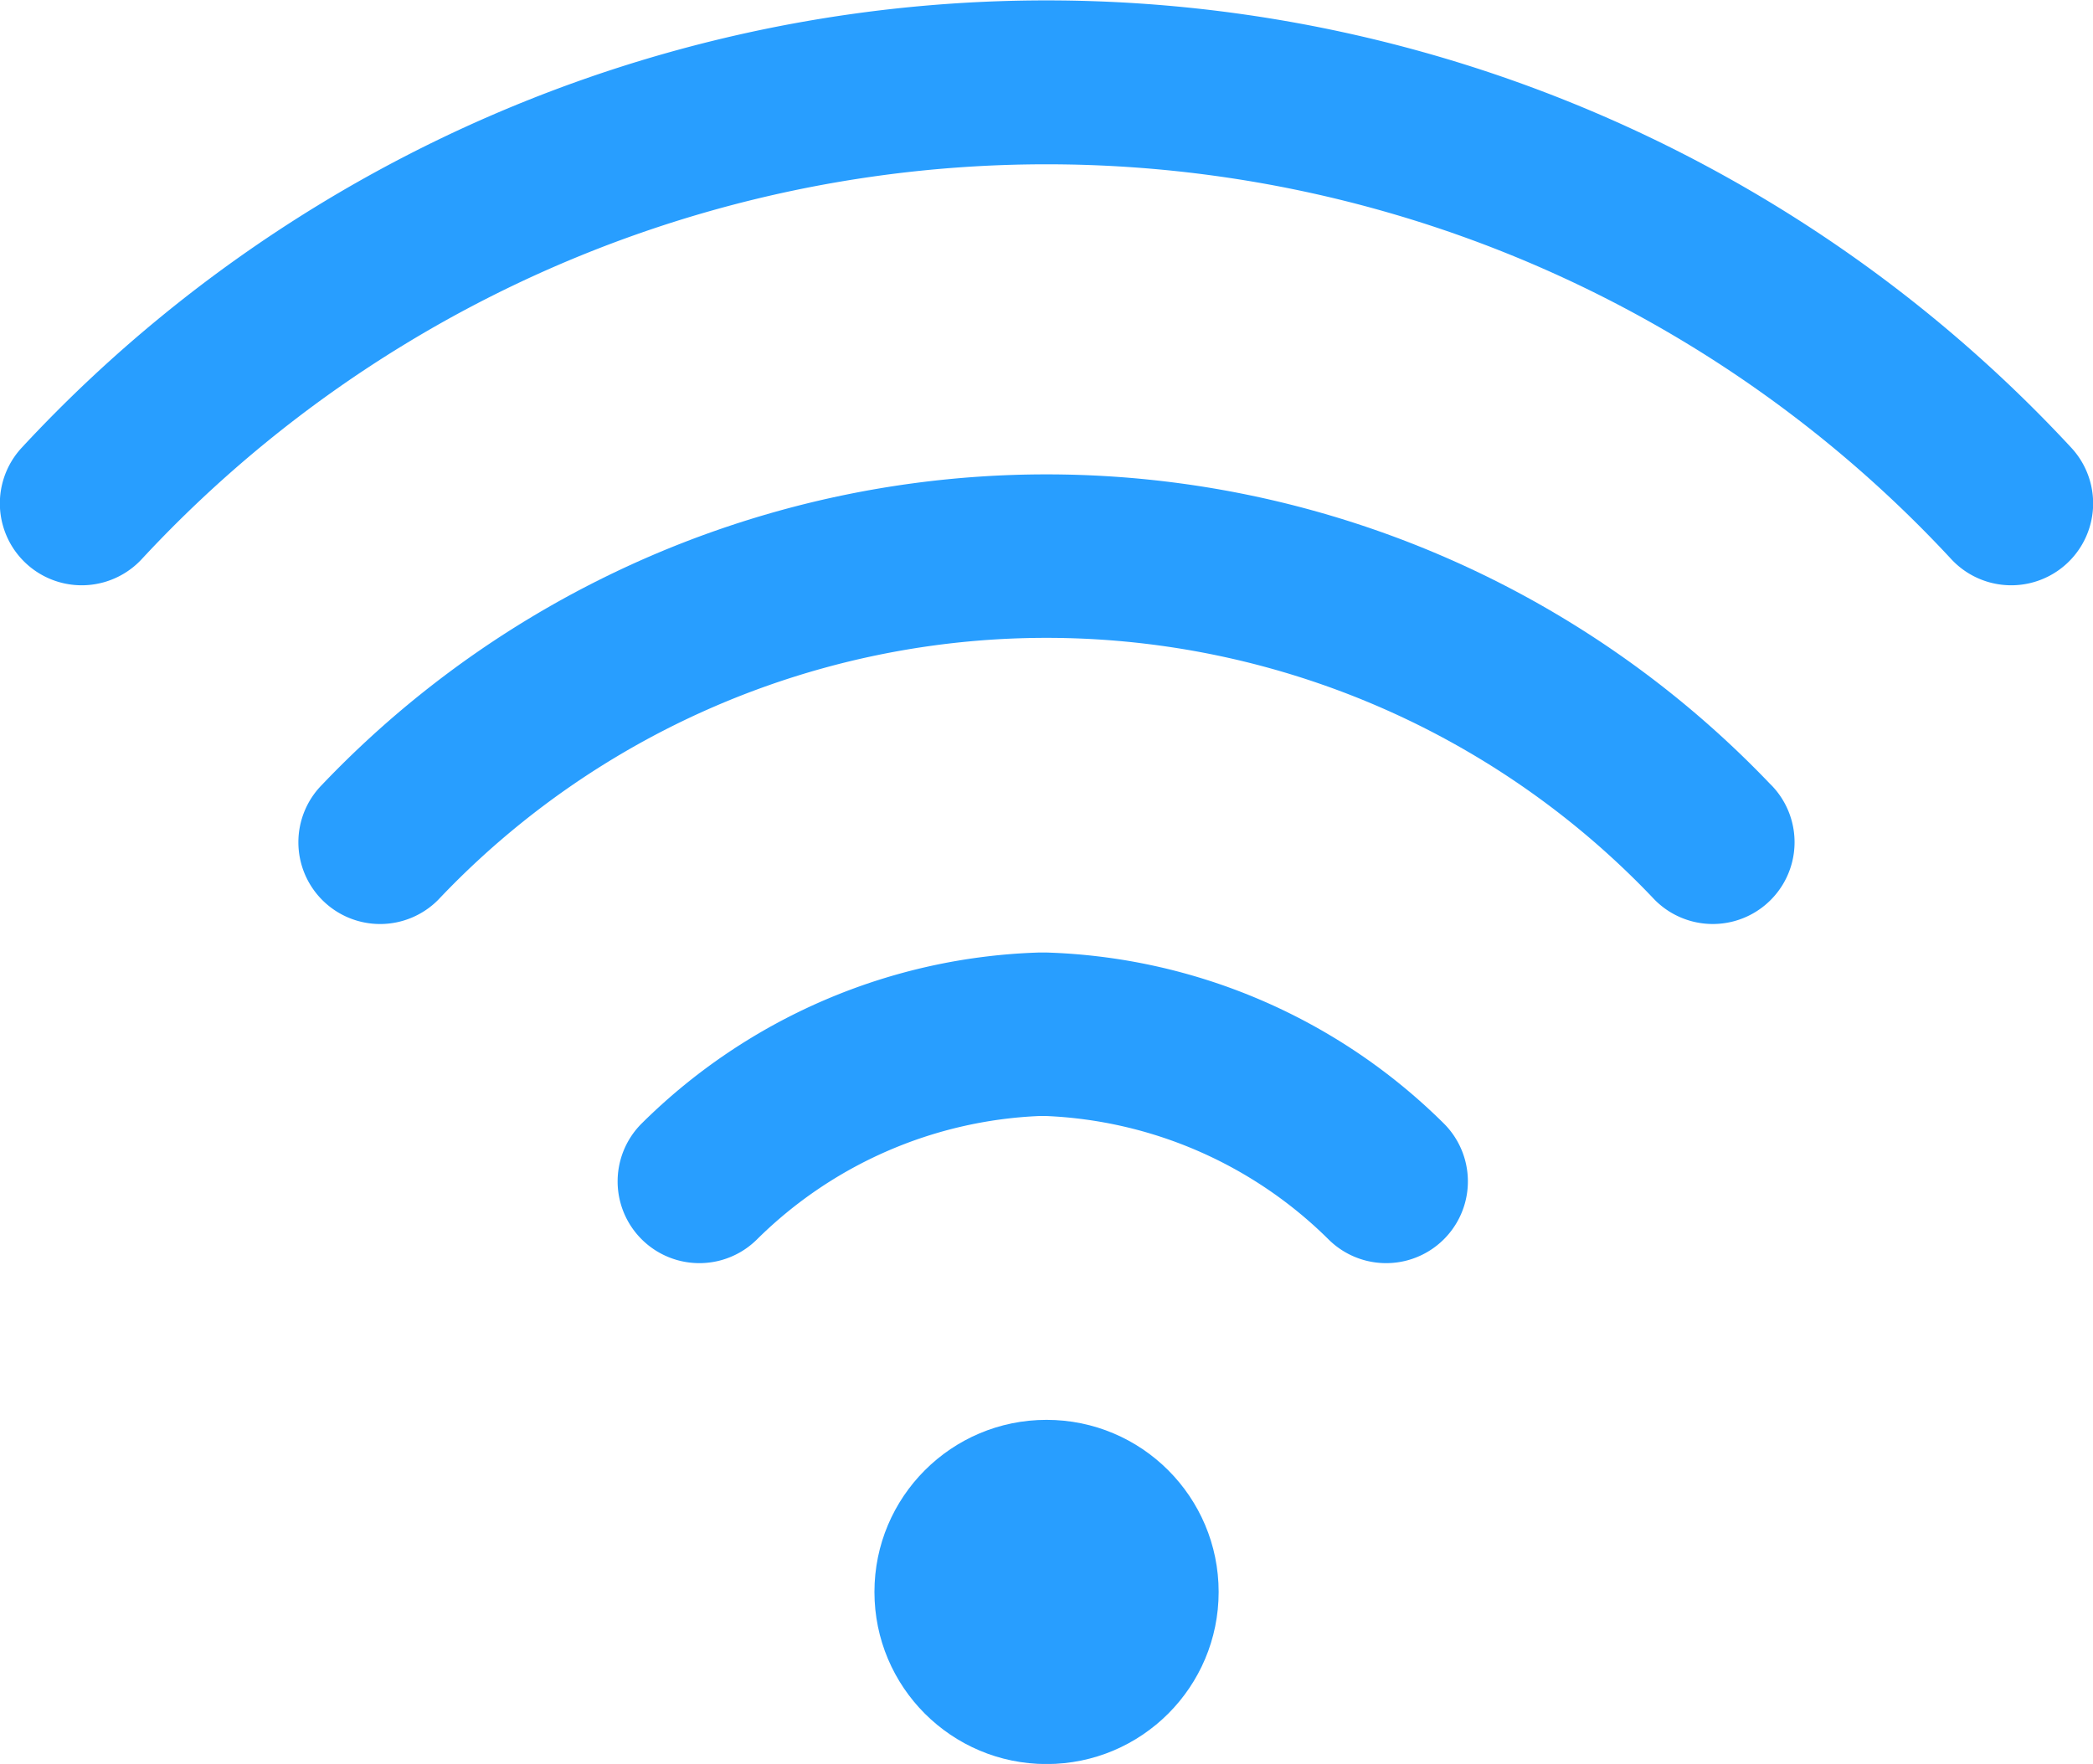 <svg xmlns="http://www.w3.org/2000/svg" width="24.323" height="20.499" viewBox="0 0 24.323 20.499">
  <g id="wifi_1_" data-name="wifi (1)" transform="translate(0 -45.5)">
    <g id="Group_16806" data-name="Group 16806" transform="translate(10.547 62.365)">
      <g id="Group_16805" data-name="Group 16805">
        <circle id="Ellipse_705" data-name="Ellipse 705" cx="2" cy="2" r="2" transform="translate(-0.385 -0.365)" fill="#289eff"/>
      </g>
    </g>
    <g id="Group_16808" data-name="Group 16808" transform="translate(0 45.5)">
      <g id="Group_16807" data-name="Group 16807" transform="translate(0 0)">
        <path id="Path_22085" data-name="Path 22085" d="M24.068,50.7a16.241,16.241,0,0,0-23.813,0,.95.95,0,0,0,1.39,1.3,14.341,14.341,0,0,1,21.033,0,.95.95,0,0,0,1.39-1.3Z" transform="translate(0 -45.5)" fill="#289eff"/>
      </g>
    </g>
    <g id="Group_16810" data-name="Group 16810" transform="translate(3.468 51.013)">
      <g id="Group_16809" data-name="Group 16809" transform="translate(0 0)">
        <path id="Path_22086" data-name="Path 22086" d="M90.109,165.153a11.628,11.628,0,0,0-16.836,0,.95.95,0,1,0,1.349,1.338,9.729,9.729,0,0,1,14.138,0,.95.95,0,0,0,1.349-1.339Z" transform="translate(-72.998 -161.547)" fill="#289eff"/>
      </g>
    </g>
    <g id="Group_16812" data-name="Group 16812" transform="translate(7.177 56.569)">
      <g id="Group_16811" data-name="Group 16811">
        <path id="Path_22087" data-name="Path 22087" d="M160.676,280.485a6.856,6.856,0,0,0-4.624-1.985h-.07a6.856,6.856,0,0,0-4.624,1.985.95.95,0,0,0,1.337,1.35,4.962,4.962,0,0,1,3.287-1.435h.07a4.961,4.961,0,0,1,3.287,1.435.95.95,0,0,0,1.337-1.35Z" transform="translate(-151.076 -278.5)" fill="#289eff"/>
      </g>
    </g>
  </g>
</svg>
